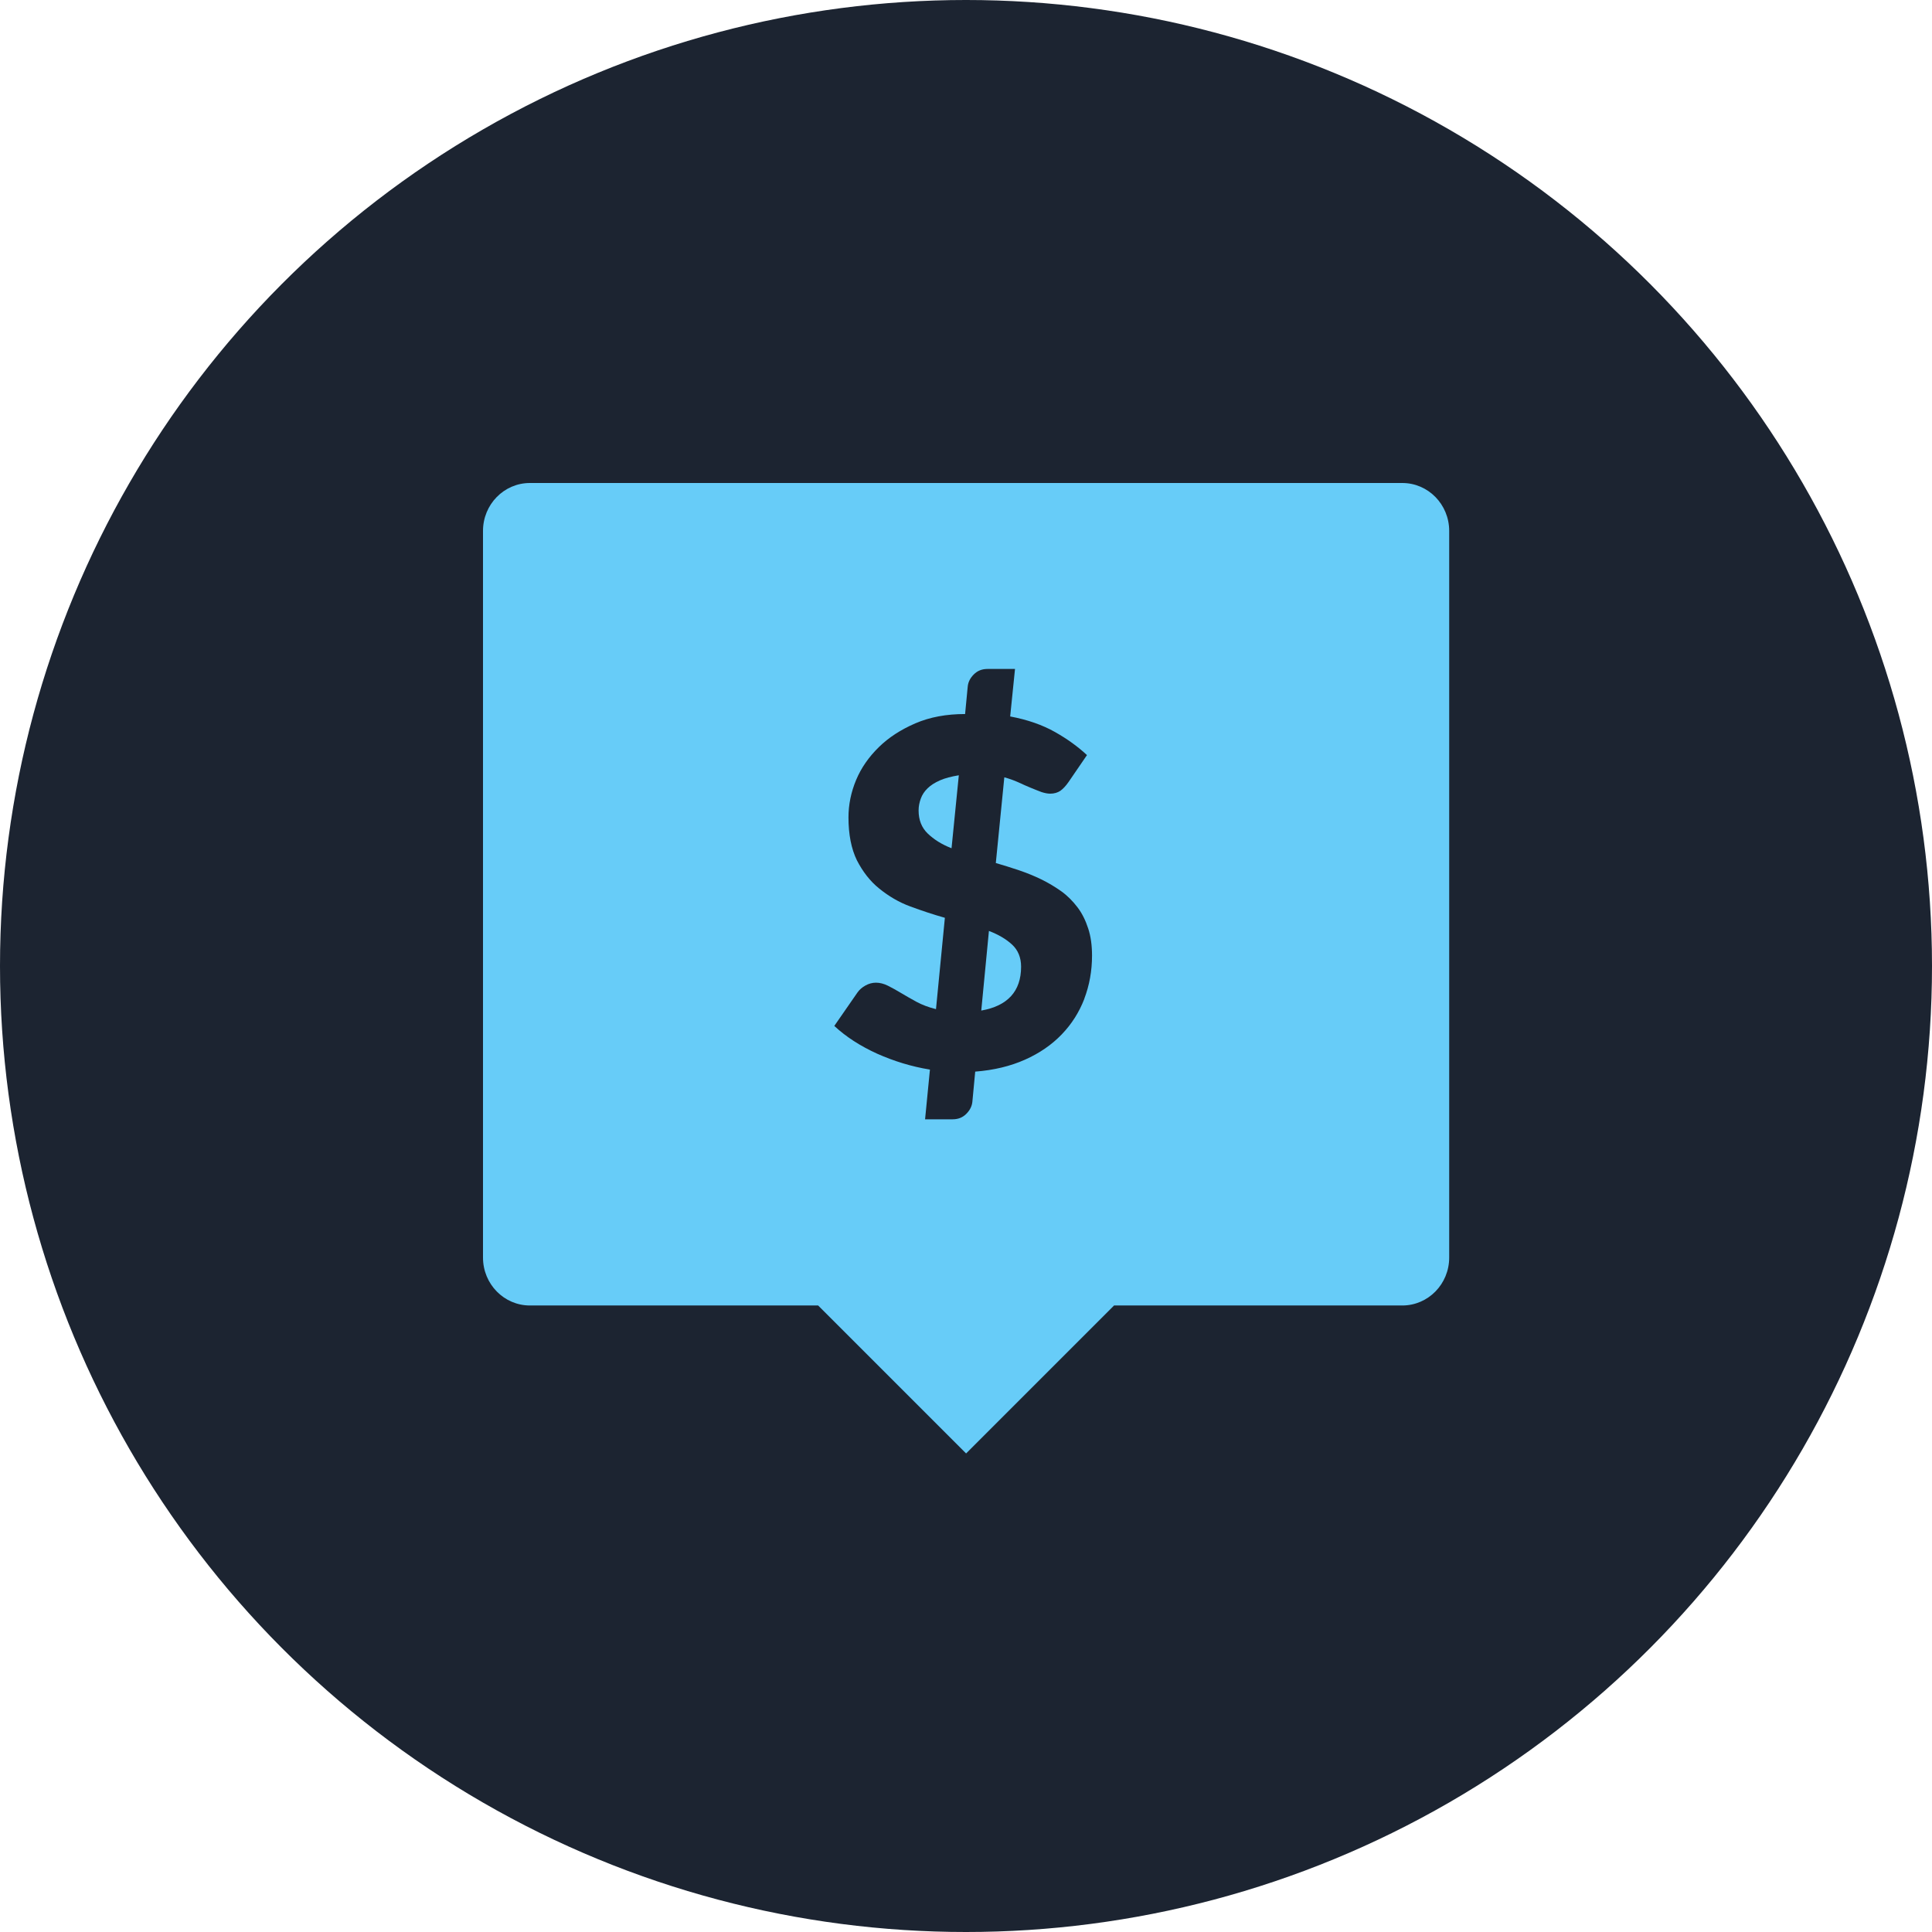 <svg xmlns="http://www.w3.org/2000/svg" fill="none" viewBox="0 0 60 60" height="60" width="60">
<circle fill="#1C2431" r="30" cy="30" cx="30"></circle>
<path fill="#67CCF8" d="M30.712 28.911L30.474 31.384C31.296 31.24 31.711 30.782 31.711 30.022C31.711 29.739 31.616 29.507 31.434 29.338C31.252 29.168 31.008 29.024 30.712 28.911Z" clip-rule="evenodd" fill-rule="evenodd"></path>
<path fill="#67CCF8" d="M28.81 24.479C28.71 24.573 28.641 24.68 28.597 24.799C28.553 24.919 28.528 25.038 28.528 25.169C28.528 25.465 28.622 25.703 28.81 25.885C28.999 26.067 29.244 26.224 29.551 26.343L29.777 24.077C29.545 24.115 29.35 24.165 29.193 24.234C29.036 24.303 28.905 24.385 28.81 24.479Z" clip-rule="evenodd" fill-rule="evenodd"></path>
<path fill="#67CCF8" d="M43.544 15H16.456C15.653 15 15 15.665 15 16.488V39.055C15 39.878 15.653 40.543 16.456 40.543H25.408L30.003 45.138L34.598 40.543H43.55C44.353 40.543 45.006 39.878 45.006 39.055V16.488C45.006 15.665 44.353 15 43.55 15H43.544ZM33.675 31.02C33.512 31.441 33.28 31.805 32.972 32.125C32.665 32.445 32.282 32.709 31.83 32.91C31.378 33.111 30.863 33.236 30.286 33.28L30.198 34.215C30.185 34.353 30.122 34.479 30.009 34.592C29.896 34.705 29.758 34.761 29.582 34.761H28.729L28.88 33.217C28.302 33.123 27.756 32.953 27.235 32.721C26.714 32.483 26.274 32.2 25.91 31.861L26.632 30.819C26.695 30.731 26.776 30.662 26.877 30.606C26.977 30.549 27.09 30.518 27.203 30.518C27.323 30.518 27.448 30.549 27.574 30.612C27.699 30.675 27.837 30.75 27.982 30.838C28.133 30.926 28.289 31.02 28.465 31.114C28.641 31.208 28.842 31.284 29.068 31.34L29.344 28.503C28.986 28.402 28.628 28.283 28.271 28.151C27.913 28.02 27.599 27.831 27.31 27.599C27.021 27.367 26.795 27.072 26.613 26.72C26.438 26.362 26.35 25.916 26.35 25.383C26.35 24.987 26.431 24.598 26.588 24.222C26.745 23.845 26.984 23.506 27.291 23.205C27.599 22.903 27.976 22.659 28.427 22.464C28.88 22.269 29.394 22.175 29.972 22.175L30.053 21.328C30.066 21.183 30.129 21.058 30.242 20.945C30.355 20.832 30.493 20.775 30.669 20.775H31.522L31.372 22.25C31.912 22.351 32.376 22.514 32.765 22.734C33.154 22.953 33.487 23.198 33.757 23.45L33.186 24.284C33.098 24.41 33.016 24.498 32.928 24.561C32.841 24.617 32.74 24.648 32.615 24.648C32.533 24.648 32.445 24.63 32.345 24.598C32.244 24.561 32.138 24.517 32.012 24.466C31.893 24.416 31.761 24.36 31.629 24.297C31.491 24.234 31.346 24.184 31.19 24.14L30.926 26.802C31.165 26.871 31.403 26.946 31.648 27.028C31.886 27.109 32.119 27.203 32.338 27.31C32.558 27.417 32.765 27.542 32.96 27.68C33.154 27.819 33.318 27.988 33.462 28.176C33.606 28.365 33.713 28.584 33.795 28.835C33.876 29.08 33.914 29.363 33.914 29.677C33.914 30.154 33.832 30.599 33.675 31.014V31.02Z" clip-rule="evenodd" fill-rule="evenodd"></path>
</svg>
